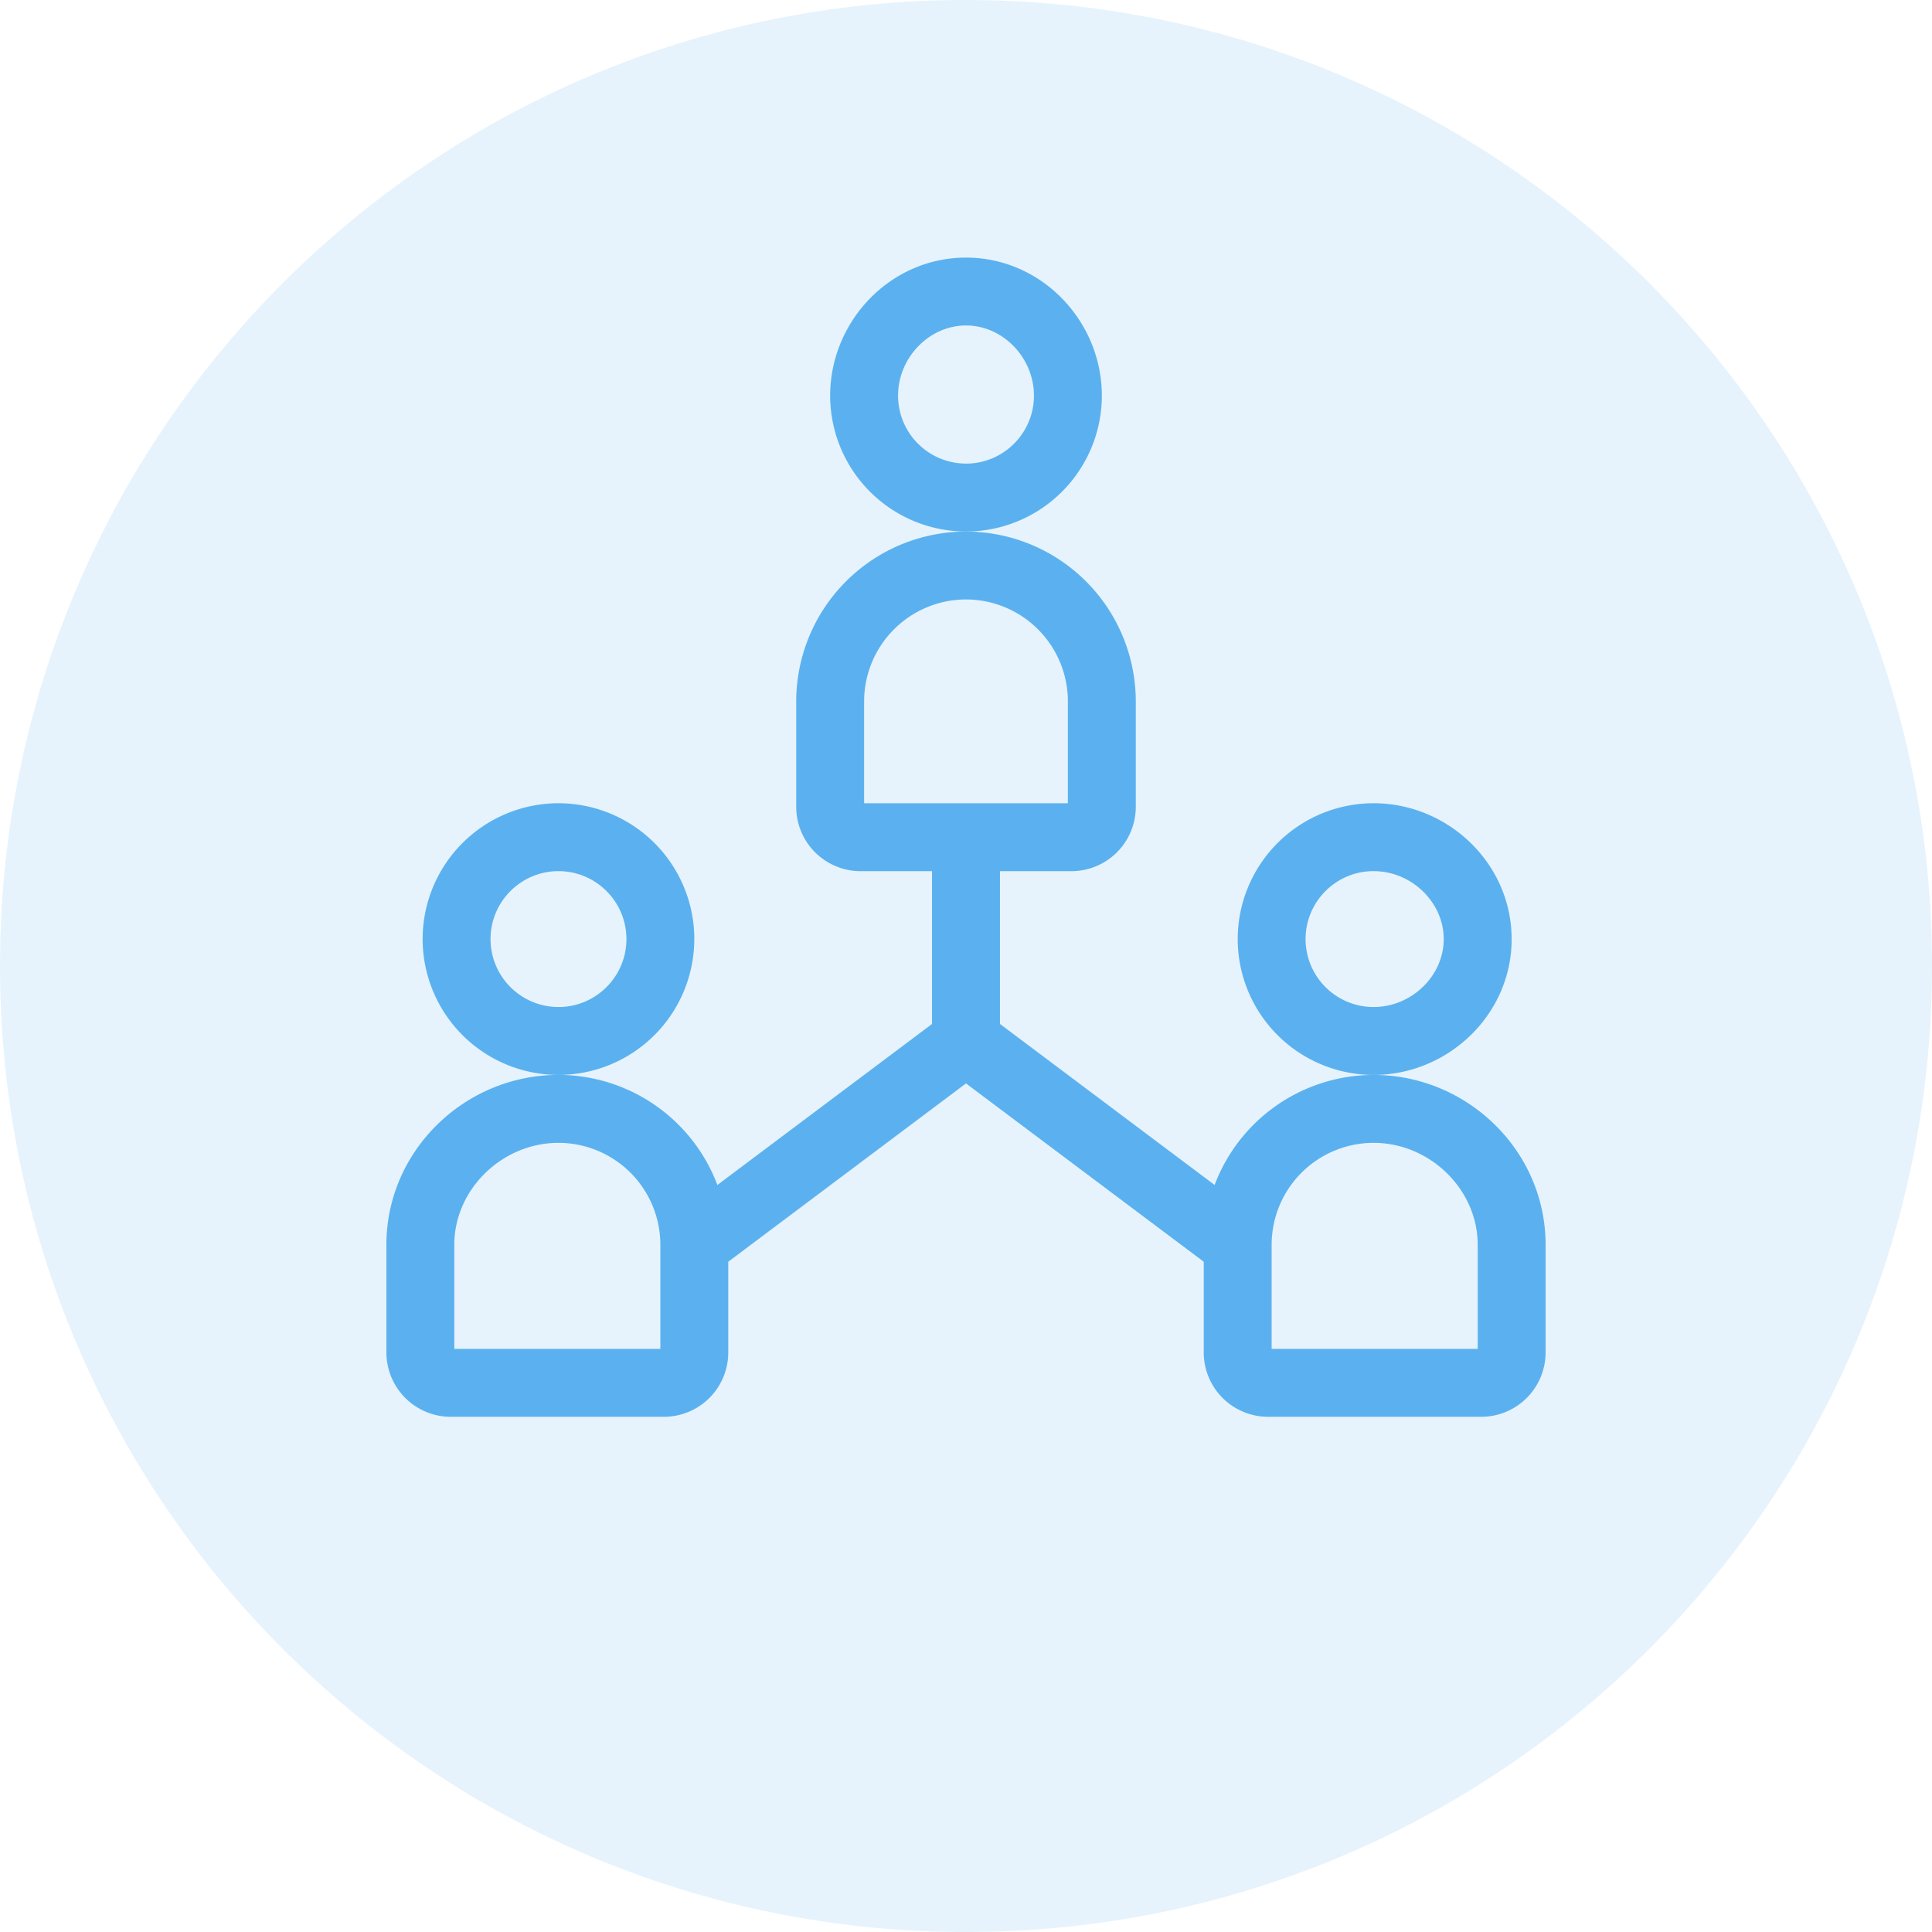 <svg preserveAspectRatio="xMidYMid meet" data-bbox="0 0 60 60" xmlns="http://www.w3.org/2000/svg" viewBox="0 0 60 60" height="60" width="60" data-type="color" role="presentation" aria-hidden="true" aria-labelledby="svgcid--r9m3km-eobvru"><title id="svgcid--r9m3km-eobvru"></title>
    <g>
        <path fill="#5BB1EF" opacity=".15" d="M60 30c0 16.569-13.431 30-30 30C13.431 60 0 46.569 0 30 0 13.431 13.431 0 30 0c16.569 0 30 13.431 30 30z" data-color="1"></path>
        <path fill="#5BB1EF" d="M34.219 12.29C34.219 9.975 32.349 8 30 8c-2.35 0-4.219 1.977-4.219 4.29A4.224 4.224 0 0 0 30 16.507a4.224 4.224 0 0 0 4.219-4.219zM30 14.397a2.112 2.112 0 0 1-2.11-2.109c0-1.181.967-2.18 2.11-2.18 1.143 0 2.11.998 2.11 2.18 0 1.163-.947 2.11-2.11 2.11z" data-color="1"></path>
        <path fill="#5BB1EF" d="M21.563 29.164a4.223 4.223 0 0 0-4.22-4.219 4.224 4.224 0 0 0-4.218 4.22 4.223 4.223 0 0 0 4.219 4.218 4.223 4.223 0 0 0 4.218-4.219zm-4.22 2.11a2.112 2.112 0 0 1-2.109-2.11c0-1.163.947-2.11 2.11-2.11 1.163 0 2.11.947 2.11 2.11 0 1.163-.947 2.11-2.11 2.11z" data-color="1"></path>
        <path fill="#5BB1EF" d="M22.617 39.184 30 33.647l7.383 5.537V42a2 2 0 0 0 2 2H46a2 2 0 0 0 2-2v-3.344c0-2.915-2.428-5.273-5.344-5.273a5.282 5.282 0 0 0-4.935 3.417l-6.666-5v-4.745h2.218a2 2 0 0 0 2-2V21.78A5.28 5.28 0 0 0 30 16.508a5.28 5.28 0 0 0-5.273 5.273v3.274a2 2 0 0 0 2 2h2.218V31.8l-6.666 5a5.282 5.282 0 0 0-4.935-3.418c-2.915 0-5.344 2.358-5.344 5.273V42a2 2 0 0 0 2 2h6.617a2 2 0 0 0 2-2v-2.816zm4.219-17.403A3.168 3.168 0 0 1 30 18.617a3.168 3.168 0 0 1 3.164 3.164v3.164h-6.328v-3.164zm12.656 16.875a3.168 3.168 0 0 1 3.164-3.164c1.754 0 3.235 1.45 3.235 3.164v3.235h-6.399v-3.235zm-18.984 3.235h-6.399v-3.235c0-1.715 1.482-3.164 3.235-3.164a3.168 3.168 0 0 1 3.164 3.164v3.235z" data-color="1"></path>
        <path fill="#5BB1EF" d="M46.945 29.164c0-2.35-1.976-4.219-4.289-4.219a4.223 4.223 0 0 0-4.218 4.22 4.223 4.223 0 0 0 4.218 4.218c2.313 0 4.29-1.87 4.29-4.219zm-4.289 2.11a2.112 2.112 0 0 1-2.11-2.11c0-1.163.947-2.11 2.11-2.11 1.182 0 2.18.967 2.18 2.11 0 1.143-.998 2.11-2.18 2.11z" data-color="1"></path>
    </g>
</svg>